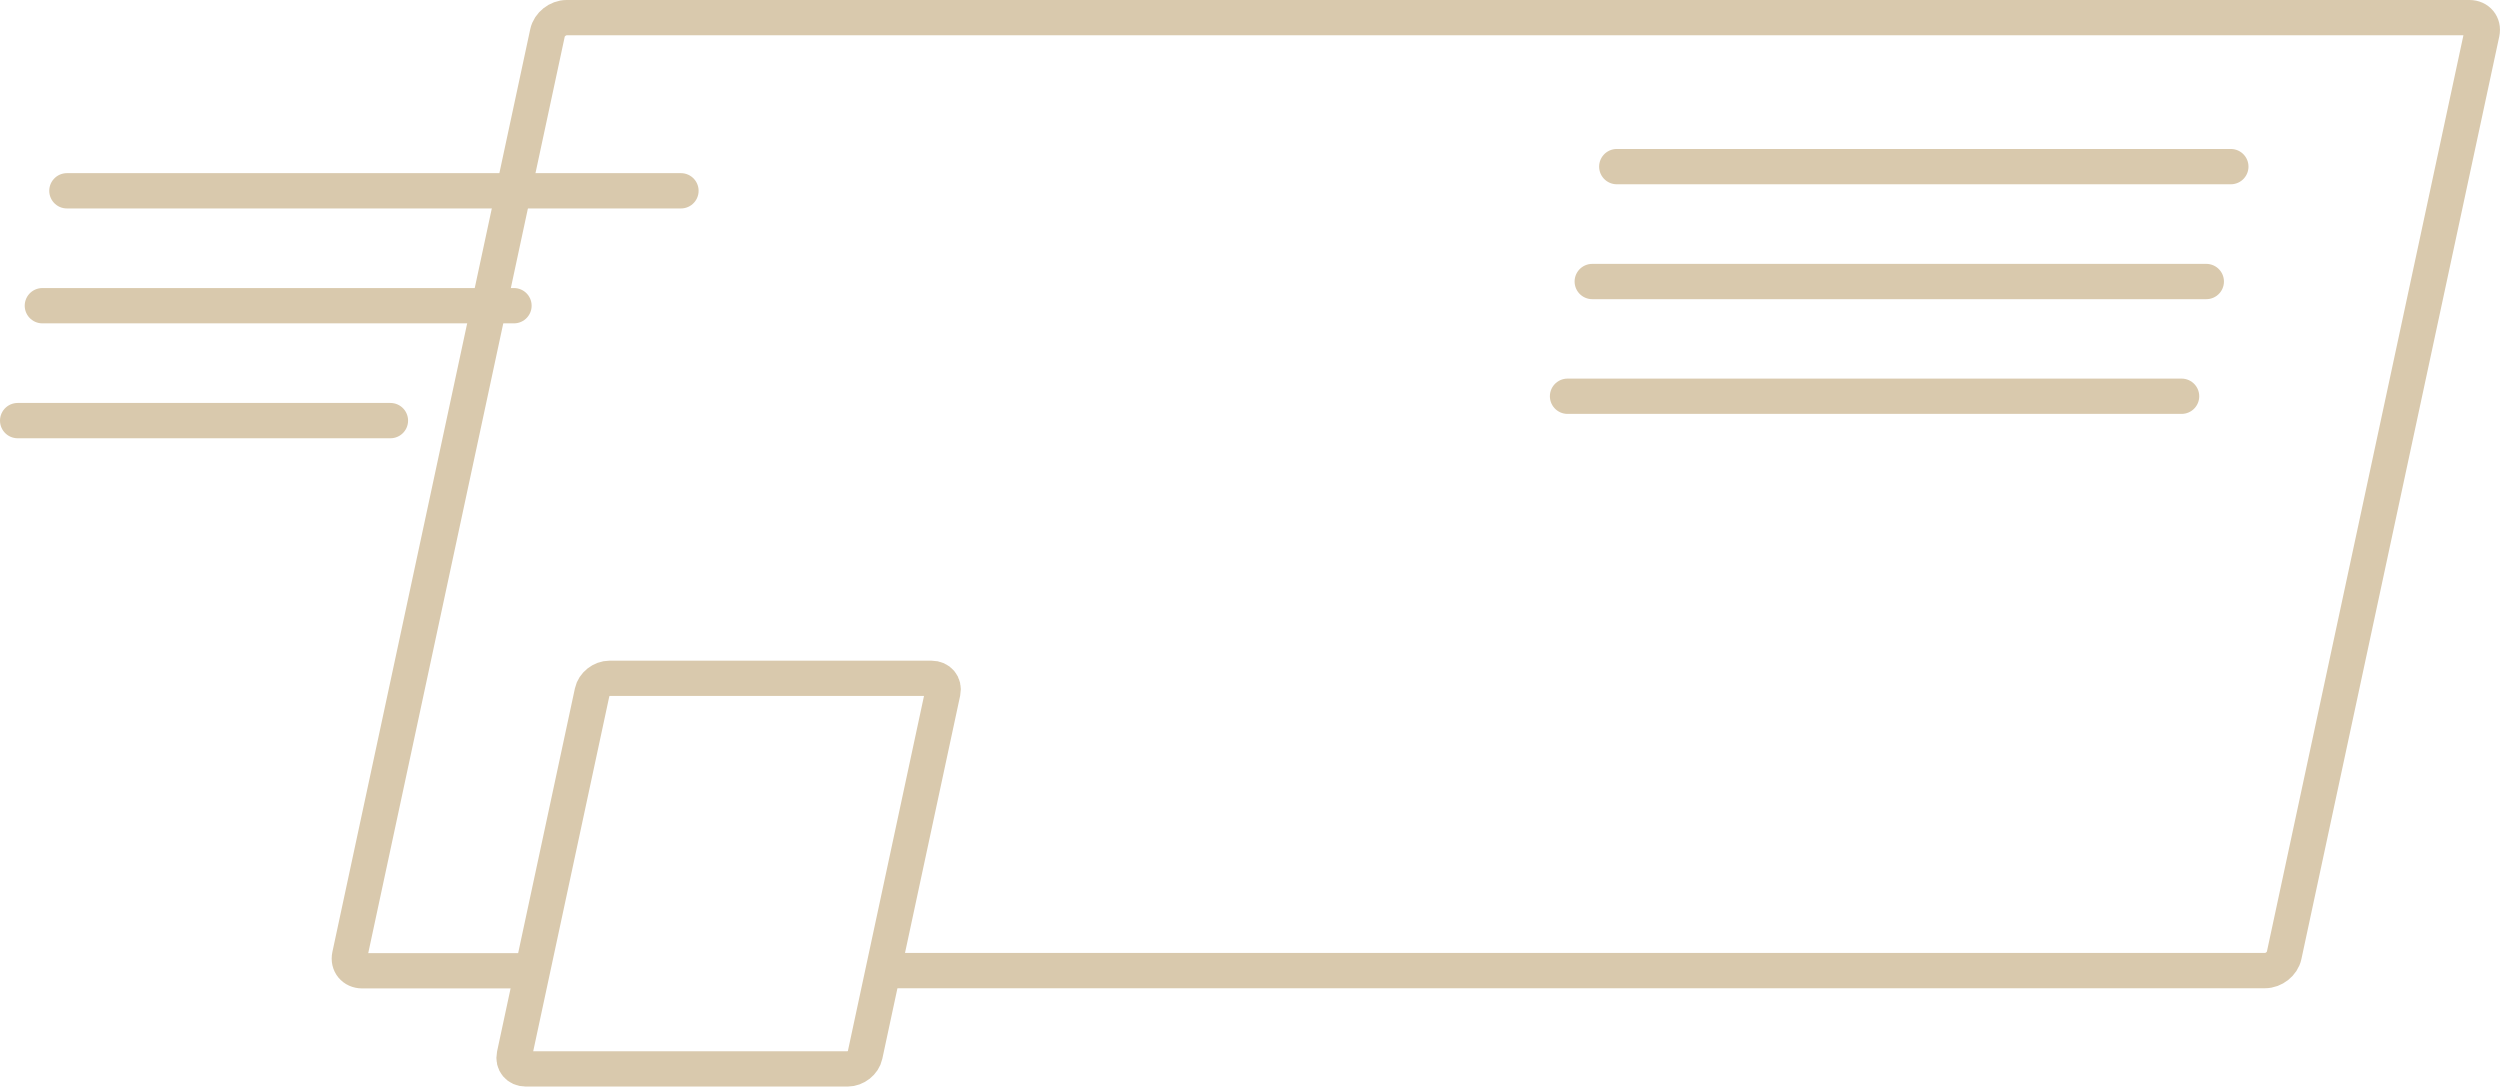 <?xml version="1.0" encoding="UTF-8"?><svg id="Calque_1" xmlns="http://www.w3.org/2000/svg" viewBox="0 0 141.64 61.56"><defs><style>.cls-1{stroke-linecap:round;}.cls-1,.cls-2{fill:none;stroke:#d9c9ad;stroke-miterlimit:10;stroke-width:2px;}</style></defs><g><path class="cls-2" d="m50.03,54.99h78.3c.49,0,.98-.38,1.08-.86L140.62,1.86c.1-.47-.22-.86-.71-.86H32.1c-.49,0-.98.38-1.08.86l-11.21,52.28c-.1.47.22.86.71.86h9.64"/><path class="cls-2" d="m48.02,60.56h-18.23c-.45,0-.74-.35-.65-.78l4.41-20.57c.09-.43.53-.78.99-.78h18.23c.45,0,.74.35.65.78l-4.41,20.57c-.09.43-.53.78-.99.78Z"/><line class="cls-1" x1="91.6" y1="9.44" x2="126.39" y2="9.44"/><line class="cls-1" x1="90.21" y1="15.95" x2="125" y2="15.95"/><line class="cls-1" x1="88.81" y1="22.45" x2="123.6" y2="22.45"/></g><line class="cls-1" x1="3.79" y1="10.81" x2="38.58" y2="10.81"/><line class="cls-1" x1="2.4" y1="17.32" x2="29.12" y2="17.32"/><line class="cls-1" x1="1" y1="23.83" x2="22.12" y2="23.83"/></svg>